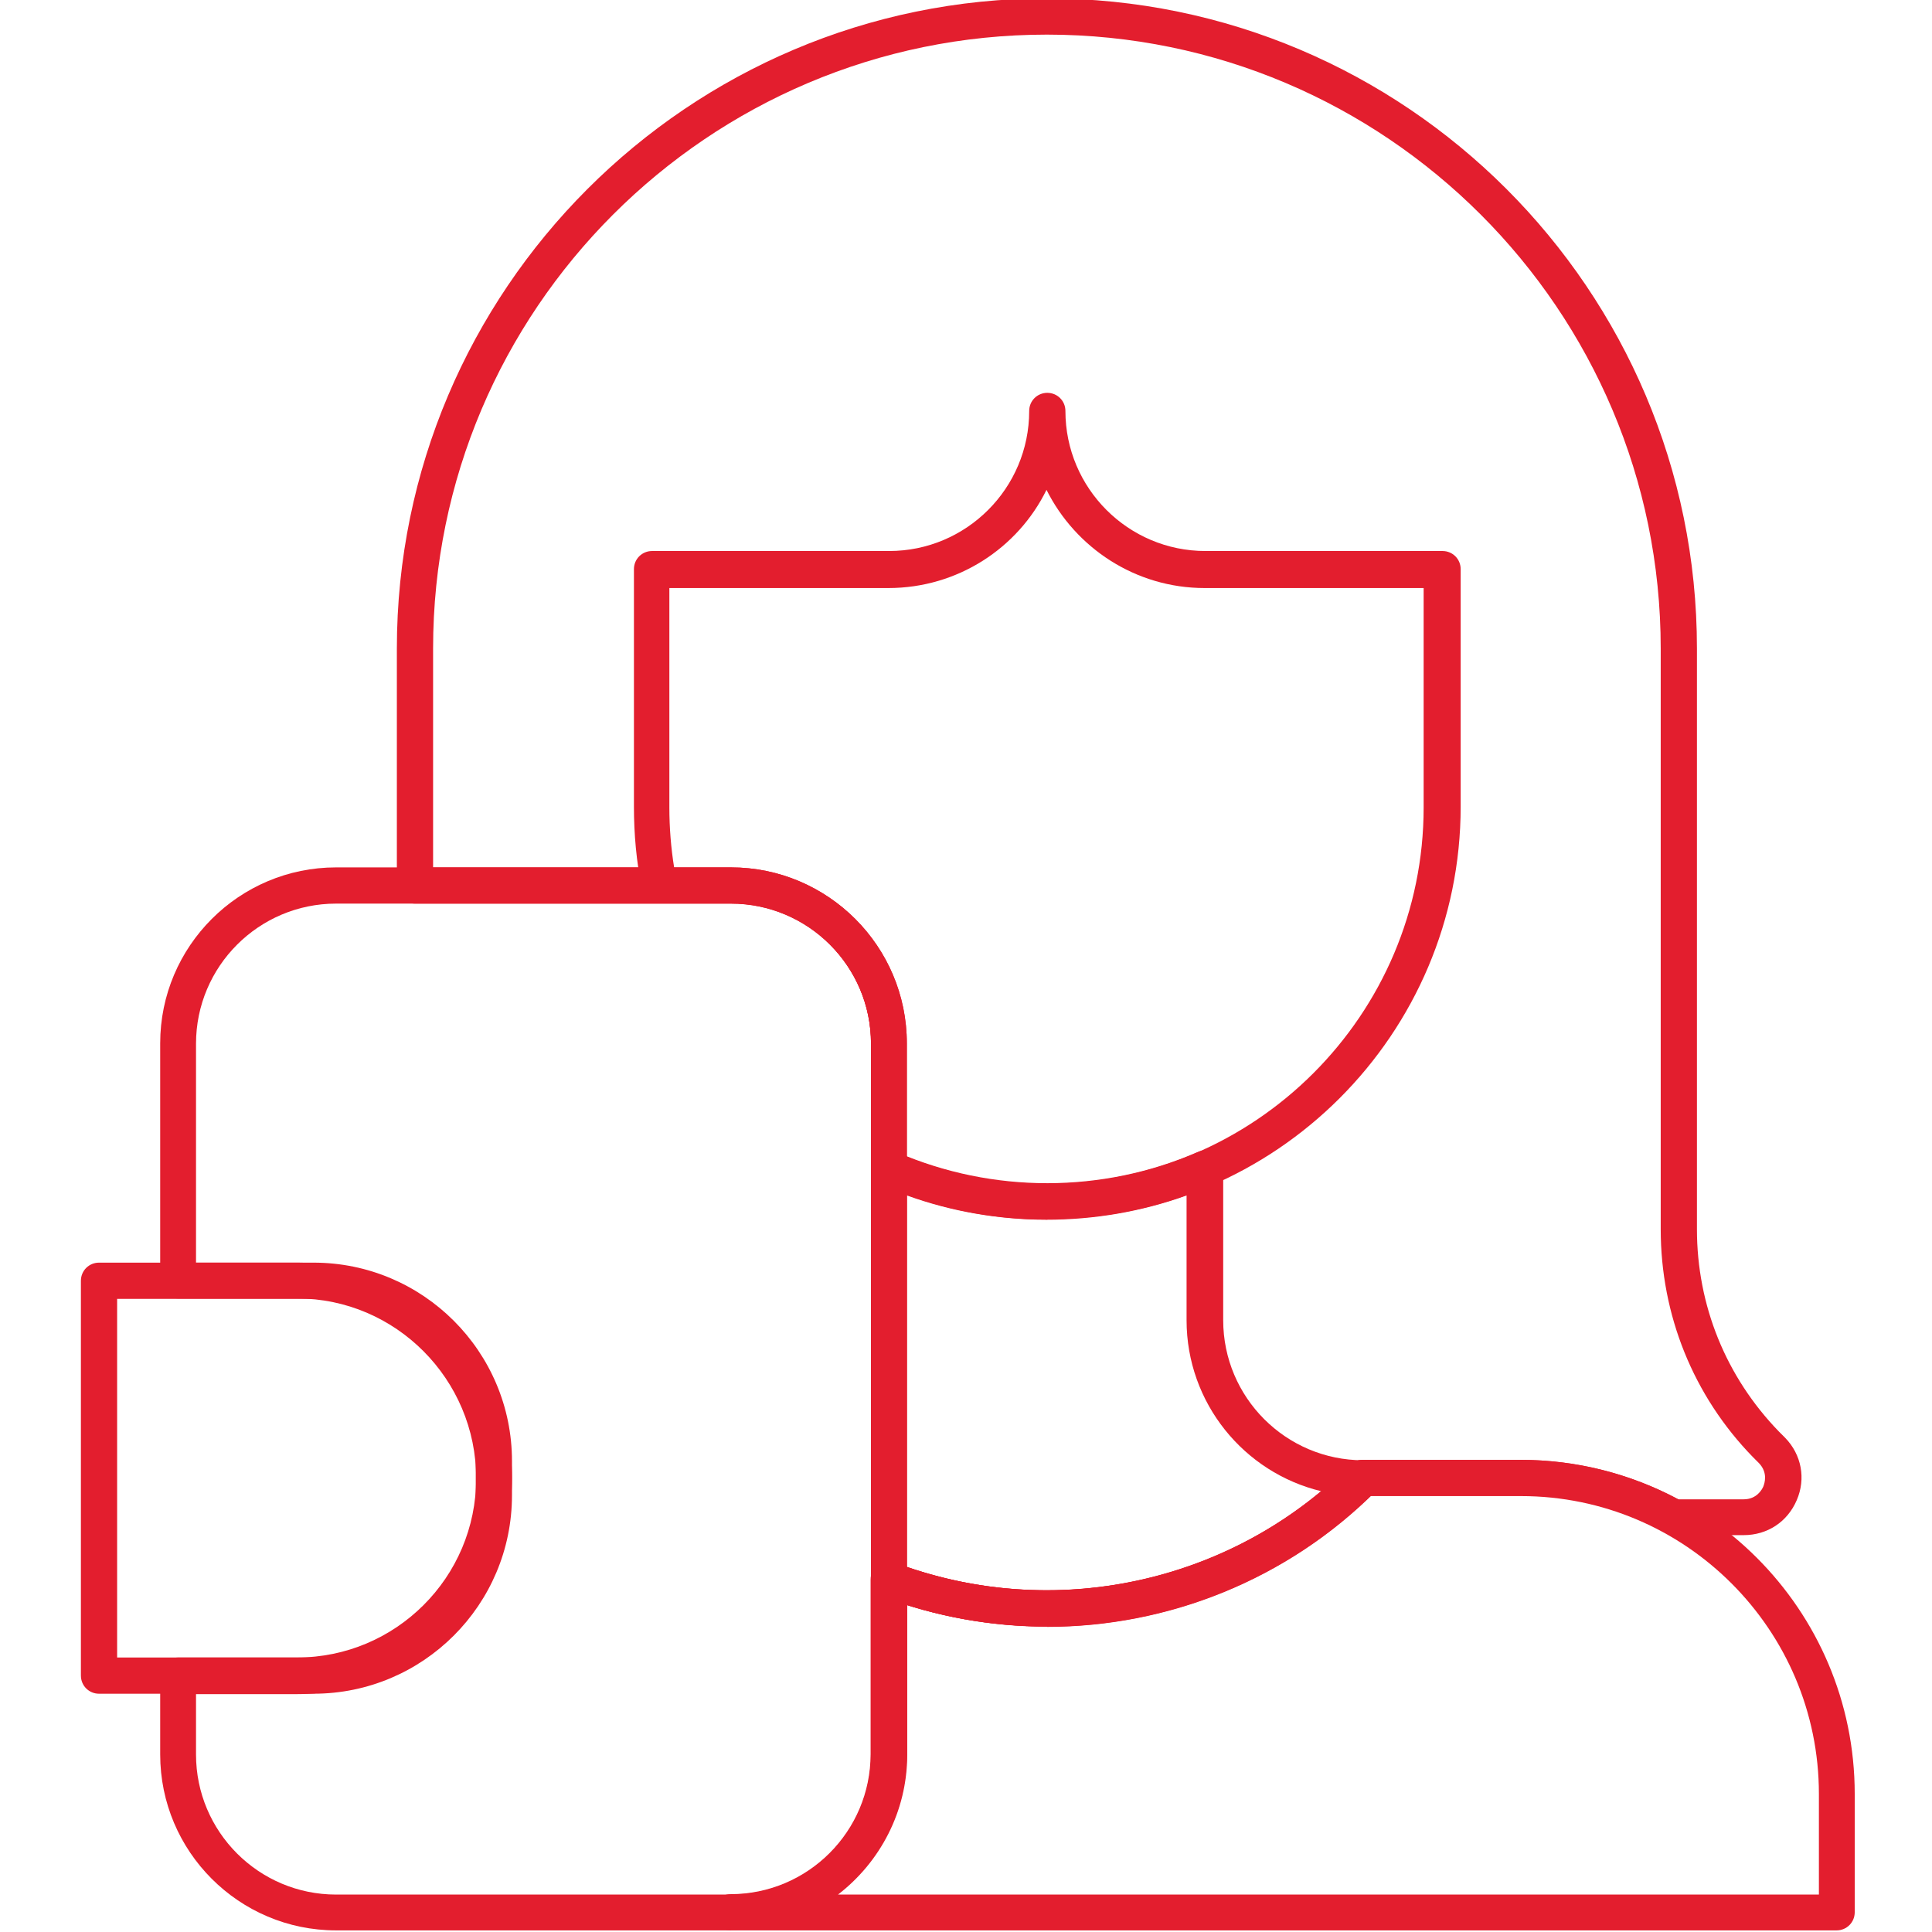 <?xml version="1.0" encoding="UTF-8"?>
<svg id="Layer_1" data-name="Layer 1" xmlns="http://www.w3.org/2000/svg" version="1.1" viewBox="0 0 48 48">
  <defs>
    <style>
      .cls-1 {
        fill: #e31e2e;
        stroke-width: 0px;
      }
    </style>
  </defs>
  <g>
    <path class="cls-1" d="M26.01,40.41c-1.37,0-2.75-.24-4.08-.74-.17-.07-.29-.23-.29-.42v-10.21c0-.15.08-.29.2-.38.13-.08.29-.1.43-.04,2.39,1.04,5.13,1.03,7.49,0,.14-.06.3-.05.43.04.13.08.2.22.2.38v3.76c0,1.92,1.56,3.48,3.48,3.48.18,0,.35.11.41.28s.03.36-.1.49c-2.2,2.2-5.16,3.37-8.17,3.37ZM22.53,38.93c3.54,1.22,7.46.49,10.3-1.88-1.92-.46-3.35-2.19-3.35-4.25v-3.1c-2.24.81-4.74.8-6.95,0v9.24Z"/>
    <path class="cls-1" d="M26.02,30.3c-1.44,0-2.81-.29-4.11-.86-.16-.07-.27-.23-.27-.41v-3.11c0-1.92-1.56-3.48-3.48-3.48h-1.77c-.21,0-.4-.15-.44-.36-.14-.67-.2-1.36-.2-2.04v-5.9c0-.25.2-.45.45-.45h5.89c1.92,0,3.48-1.56,3.48-3.48,0-.25.2-.45.45-.45s.45.2.45.45c0,1.92,1.56,3.48,3.48,3.48h5.89c.25,0,.45.2.45.45v5.9c0,5.65-4.6,10.25-10.25,10.25ZM22.53,28.74c1.11.44,2.27.67,3.47.67,5.18,0,9.37-4.2,9.37-9.35v-5.45h-5.44c-1.72,0-3.21-1-3.93-2.44-.71,1.45-2.21,2.44-3.93,2.44h-5.44v5.45c0,.5.04,1.01.12,1.5h1.39c2.41,0,4.37,1.96,4.37,4.37v2.81Z"/>
    <path class="cls-1" d="M45.63,47.96h-27.48c-.25,0-.45-.2-.45-.45s.2-.45.45-.45c1.92,0,3.48-1.56,3.48-3.48v-4.34c0-.15.07-.29.19-.37.12-.08.27-.1.41-.05,3.91,1.48,8.35.53,11.3-2.42.08-.08.2-.13.32-.13h3.93c4.58,0,8.3,3.72,8.3,8.3v2.94c0,.25-.2.45-.45.45ZM20.81,47.07h24.38v-2.5c0-4.08-3.32-7.4-7.4-7.4h-3.74c-3.05,2.95-7.48,3.98-11.51,2.71v3.71c0,1.42-.68,2.68-1.72,3.48Z"/>
    <path class="cls-1" d="M26.01,40.41c-1.37,0-2.75-.24-4.08-.74-.17-.07-.29-.23-.29-.42v-13.32c0-1.92-1.56-3.48-3.48-3.48h-7.85c-.25,0-.45-.2-.45-.45v-5.89C9.86,7.21,17.1-.04,26.01-.04s16.15,7.24,16.15,16.15v14.43c0,1.89.72,3.67,2.04,5.03l.15.15c.41.42.52,1.02.29,1.55-.23.54-.73.87-1.32.87h-1.73c-.08,0-.15-.02-.22-.06-1.09-.61-2.33-.93-3.58-.93h-3.74c-2.18,2.11-5.08,3.24-8.04,3.24ZM22.53,38.93c3.84,1.32,8.13.35,11.01-2.53.08-.08.2-.13.32-.13h3.93c1.36,0,2.71.34,3.91.98h1.62c.33,0,.46-.25.49-.32.03-.08.12-.34-.11-.58l-.15-.15c-1.48-1.52-2.29-3.53-2.29-5.66v-14.43c0-8.41-6.84-15.25-15.25-15.25s-15.25,6.84-15.25,15.25v5.44h7.4c2.41,0,4.37,1.96,4.37,4.37v13.01Z"/>
  </g>
  <g>
    <path class="cls-1" d="M7.79,42.08H2.46c-.25,0-.45-.2-.45-.45v-9.81c0-.25.2-.45.45-.45h5.33c2.72,0,4.93,2.21,4.93,4.93v.85c0,2.72-2.21,4.93-4.93,4.93ZM2.91,41.18h4.88c2.22,0,4.03-1.81,4.03-4.03v-.85c0-2.22-1.81-4.03-4.03-4.03H2.91v8.91Z"/>
    <path class="cls-1" d="M18.16,47.96h-9.81c-2.41,0-4.37-1.96-4.37-4.37v-1.96c0-.25.2-.45.45-.45h2.95c2.45,0,4.45-1.99,4.45-4.45s-2-4.47-4.45-4.47h-2.95c-.25,0-.45-.2-.45-.45v-5.89c0-2.41,1.96-4.37,4.37-4.37h9.81c2.41,0,4.37,1.96,4.37,4.37v17.66c0,2.41-1.96,4.37-4.37,4.37ZM4.87,42.08v1.51c0,1.92,1.56,3.48,3.48,3.48h9.81c1.92,0,3.48-1.56,3.48-3.48v-17.66c0-1.92-1.56-3.48-3.48-3.48h-9.81c-1.92,0-3.48,1.56-3.48,3.48v5.44h2.5c2.95,0,5.35,2.4,5.35,5.35s-2.4,5.37-5.35,5.37h-2.5Z"/>
  </g>
</svg>